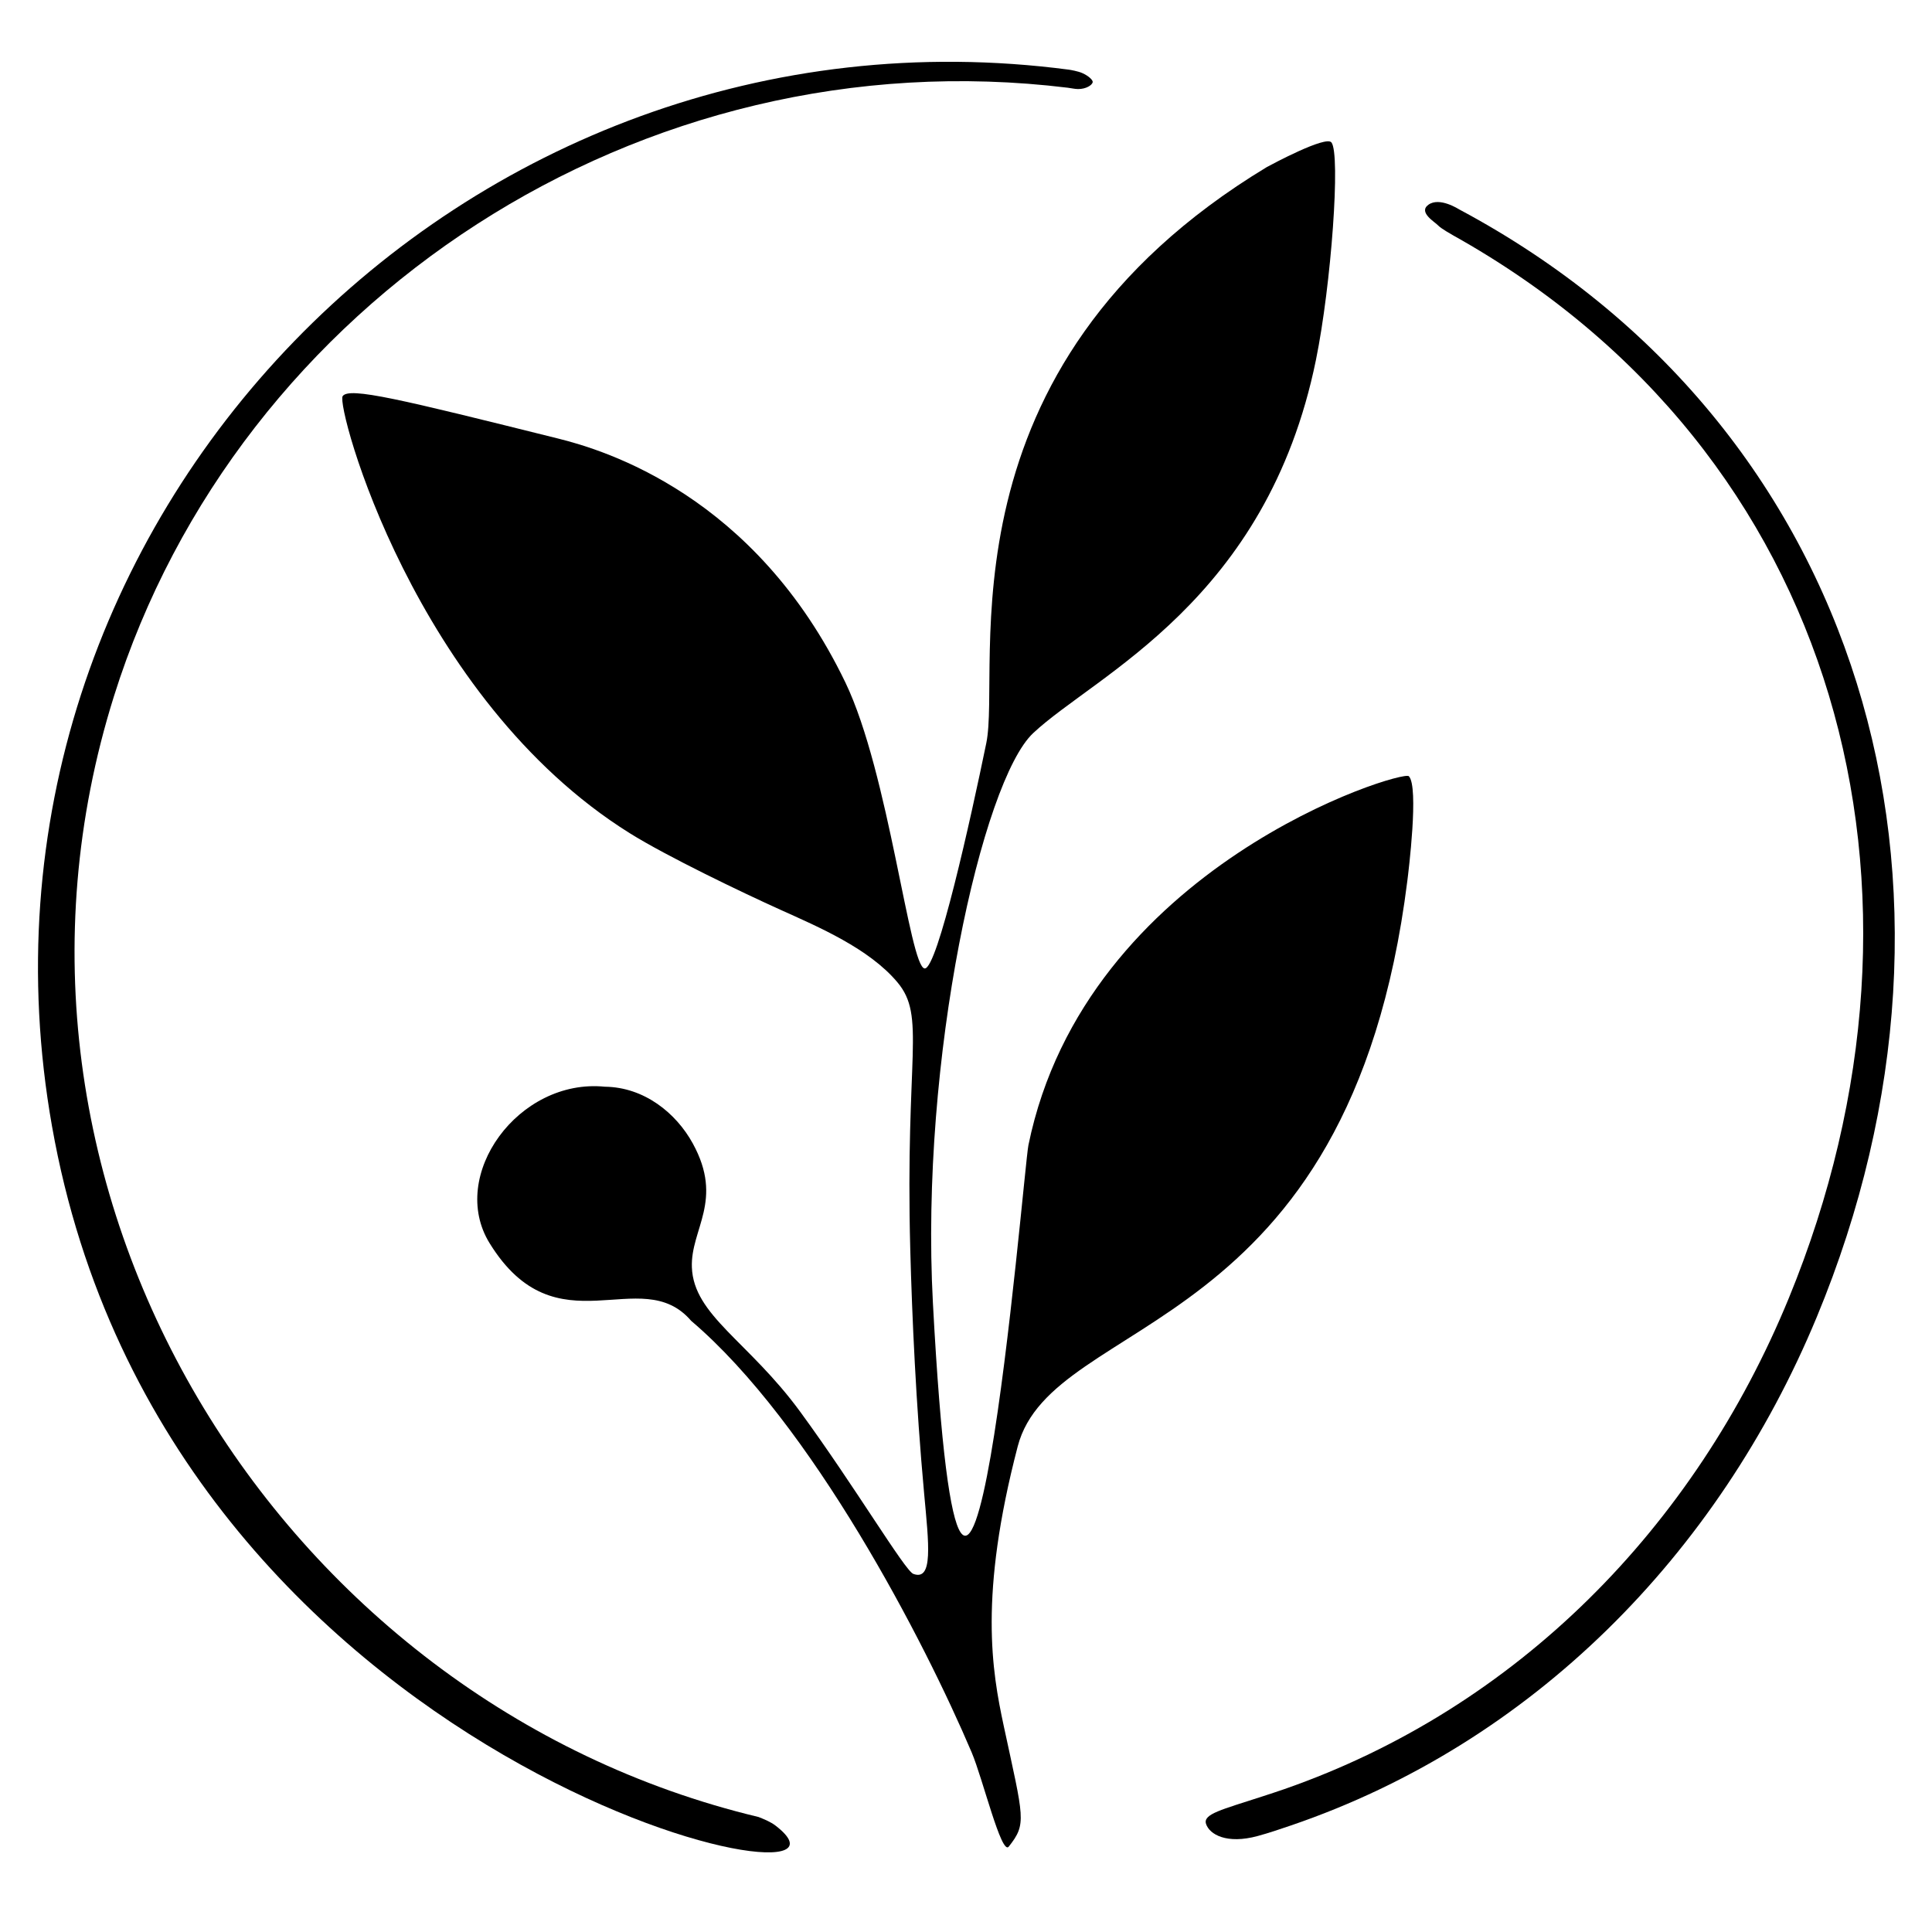 <svg xmlns="http://www.w3.org/2000/svg" xmlns:xlink="http://www.w3.org/1999/xlink" xmlns:serif="http://www.serif.com/" width="100%" height="100%" viewBox="0 0 500 500" xml:space="preserve" style="fill-rule:evenodd;clip-rule:evenodd;stroke-linejoin:round;stroke-miterlimit:2;">    <g id="Prawie-Finalne" serif:id="Prawie Finalne" transform="matrix(1,0,0,1,-3.642,2.012)">        <g transform="matrix(1.099,0,0,1.101,-56.821,-30.038)">            <path d="M306.72,41.83C307.114,41.882 308.885,42.198 309.832,42.612C311.467,43.327 312.416,44.333 312.334,44.77C312.205,45.462 310.773,46.399 308.892,46.387C308.08,46.381 307.283,46.176 306.48,46.078C205.769,33.787 111.071,96.188 81.847,189.118C45.456,304.841 120.296,425.512 233.639,452.556C235.045,453.115 236.487,453.689 237.686,454.613C266.938,477.163 94.219,442.419 67.263,290.183C42.082,147.972 164.651,23.201 306.72,41.83Z"></path>        </g>        <g transform="matrix(1.086,0,0,1.101,-43.645,-30.038)">            <path d="M330.948,454.181C330.175,451.842 334.702,450.831 344.307,447.741C346.084,447.169 347.857,446.605 349.613,446.001C405.077,426.938 447.397,384.468 469.82,330.605C509.682,234.848 482.064,131.575 389.807,80.765C389.541,80.618 386.932,79.159 386.326,78.51C385.494,77.618 381.463,75.381 383.921,73.596C386.565,71.676 391.102,74.587 391.425,74.757C487.665,125.537 519.048,233.877 476.481,335.054C452.899,391.105 408.5,435.231 351.253,454.519C348.623,455.405 345.981,456.293 343.281,457.019C335.844,459.018 331.761,456.641 330.948,454.181Z"></path>        </g>        <g transform="matrix(1.511,-0.064,0.061,1.436,-45.334,-19.874)">            <path d="M140.43,256.742C132.229,245.748 117.212,261.296 106.533,241.241C99.878,228.741 112.689,211.751 127.372,213.965C134.122,214.35 139.37,219.263 141.993,224.838C146.947,235.371 140.975,240.218 140.939,247.114C140.894,255.79 150.077,260.815 158.421,273.943C167.199,287.754 175.167,303.343 176.577,303.961C179.943,305.435 179.434,298.78 179.004,289.563C178.251,273.432 178.227,257.55 178.405,245.679C178.932,210.487 182.828,203.793 178.136,197.388C173.538,191.111 165.081,186.863 158.715,183.492C152.19,180.037 139.63,172.988 133.485,168.56C97.611,142.713 86.344,89.517 87.557,87.744C88.699,86.075 97.505,88.764 124.113,97.012C131.909,99.428 157.368,108.687 171.426,143.062C178.228,159.695 180.34,194.854 182.915,195.128C185.075,195.358 191.855,168.64 195.082,155.06C198.303,141.506 188.737,87.27 247.25,53.555C248.096,53.124 257.539,48.314 258.453,49.625C259.959,51.785 257.386,75.269 254.223,88.646C244.054,131.651 214.318,143.524 203.172,153.614C194.14,161.79 181.423,211.337 181.889,255.372C183.022,362.383 198.283,232.266 199.367,227.696C211.204,177.795 266.016,162.988 267.081,164.229C268.766,166.194 266.307,181.546 266.069,183.033C252.845,265.588 202.291,257.989 195.346,281.819C187.611,308.358 189.297,321.959 190.934,332.039C193.666,348.867 194.195,349.737 190.91,353.746C189.592,355.355 186.961,341.312 185.254,336.524C178,316.185 160.294,276.092 140.43,256.742Z"></path>        </g>    </g></svg>